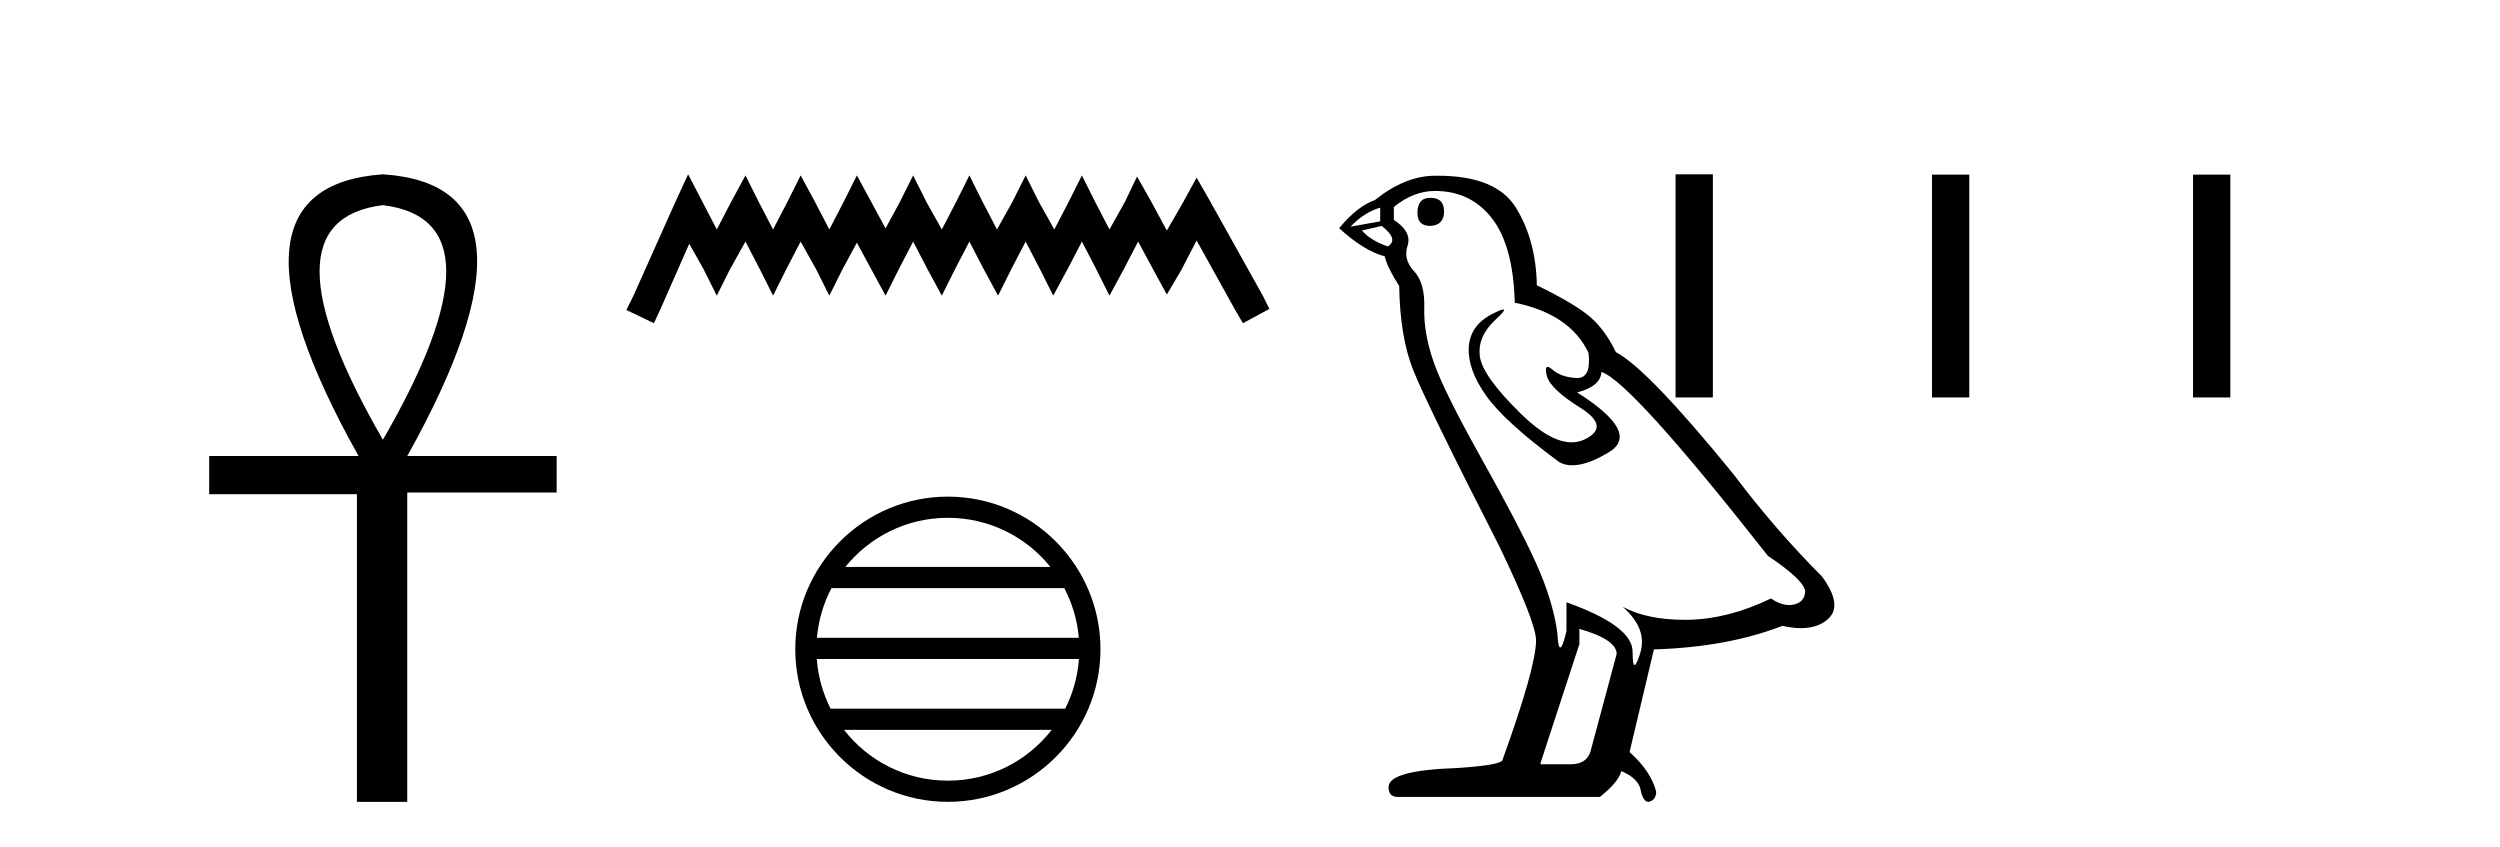 <?xml version='1.0' encoding='UTF-8' standalone='yes'?><svg xmlns='http://www.w3.org/2000/svg' xmlns:xlink='http://www.w3.org/1999/xlink' width='121.0' height='41.0' ><path d='M 18.533 9.93 Q 24.662 10.676 18.533 21.285 Q 12.403 10.676 18.533 9.93 ZM 18.533 8.437 Q 10.046 9.026 17.354 22.071 L 10.124 22.071 L 10.124 23.918 L 17.275 23.918 L 17.275 38.809 L 19.711 38.809 L 19.711 23.839 L 26.941 23.839 L 26.941 22.071 L 19.711 22.071 Q 27.02 8.987 18.533 8.437 Z' style='fill:#000000;stroke:none' /><path d='M 33.305 8.437 L 32.665 9.825 L 30.636 14.363 L 30.316 15.003 L 31.65 15.644 L 31.971 14.95 L 33.359 11.8 L 34.053 13.028 L 34.693 14.309 L 35.334 13.028 L 36.081 11.693 L 36.775 13.028 L 37.416 14.309 L 38.057 13.028 L 38.751 11.693 L 39.498 13.028 L 40.139 14.309 L 40.779 13.028 L 41.473 11.747 L 42.167 13.028 L 42.861 14.309 L 43.502 13.028 L 44.196 11.693 L 44.89 13.028 L 45.584 14.309 L 46.224 13.028 L 46.918 11.693 L 47.612 13.028 L 48.306 14.309 L 48.947 13.028 L 49.641 11.693 L 50.335 13.028 L 50.976 14.309 L 51.67 13.028 L 52.364 11.693 L 53.058 13.028 L 53.698 14.309 L 54.392 13.028 L 55.086 11.693 L 55.834 13.081 L 56.474 14.256 L 57.168 13.081 L 57.916 11.64 L 59.784 15.003 L 60.158 15.644 L 61.439 14.95 L 61.119 14.309 L 58.556 9.718 L 57.916 8.597 L 57.275 9.771 L 56.474 11.159 L 55.727 9.771 L 55.033 8.544 L 54.446 9.771 L 53.698 11.106 L 53.004 9.771 L 52.364 8.49 L 51.723 9.771 L 51.029 11.106 L 50.282 9.771 L 49.641 8.49 L 49 9.771 L 48.253 11.106 L 47.559 9.771 L 46.918 8.49 L 46.278 9.771 L 45.584 11.106 L 44.836 9.771 L 44.196 8.49 L 43.555 9.771 L 42.861 11.053 L 42.167 9.771 L 41.473 8.49 L 40.833 9.771 L 40.139 11.106 L 39.445 9.771 L 38.751 8.49 L 38.11 9.771 L 37.416 11.106 L 36.722 9.771 L 36.081 8.49 L 35.387 9.771 L 34.693 11.106 L 33.999 9.771 L 33.305 8.437 Z' style='fill:#000000;stroke:none' /><path d='M 45.877 25.062 C 47.886 25.062 49.675 25.99 50.84 27.44 L 40.915 27.44 C 42.08 25.99 43.869 25.062 45.877 25.062 ZM 51.512 28.465 C 51.895 29.195 52.141 30.008 52.215 30.87 L 39.54 30.87 C 39.614 30.008 39.86 29.195 40.243 28.465 ZM 52.221 31.895 C 52.159 32.756 51.925 33.568 51.555 34.299 L 40.2 34.299 C 39.83 33.568 39.596 32.756 39.533 31.895 ZM 50.904 35.324 C 49.741 36.822 47.923 37.784 45.877 37.784 C 43.831 37.784 42.013 36.822 40.85 35.324 ZM 45.877 24.037 C 41.806 24.037 38.491 27.352 38.491 31.424 C 38.491 35.495 41.806 38.809 45.877 38.809 C 49.949 38.809 53.263 35.495 53.263 31.424 C 53.263 27.352 49.949 24.037 45.877 24.037 Z' style='fill:#000000;stroke:none' /><path d='M 69.23 9.573 Q 68.604 9.573 68.604 10.309 Q 68.604 10.935 69.23 10.935 Q 69.892 10.898 69.892 10.235 Q 69.892 9.573 69.23 9.573 ZM 66.801 10.051 L 66.801 10.714 L 65.366 10.971 Q 66.028 10.272 66.801 10.051 ZM 66.875 10.935 Q 67.721 11.597 67.169 11.928 Q 66.323 11.634 65.918 11.155 L 66.875 10.935 ZM 69.451 9.242 Q 71.18 9.242 72.211 10.567 Q 73.241 11.891 73.315 14.651 Q 76.001 15.203 76.884 17.08 Q 77.027 18.296 76.337 18.296 Q 76.316 18.296 76.295 18.294 Q 75.559 18.258 75.136 17.89 Q 74.982 17.756 74.904 17.756 Q 74.766 17.756 74.86 18.166 Q 75.007 18.81 76.479 19.73 Q 77.951 20.65 76.719 21.257 Q 76.413 21.408 76.067 21.408 Q 75.02 21.408 73.609 20.024 Q 71.732 18.184 71.622 17.227 Q 71.511 16.271 72.395 15.461 Q 72.92 14.98 72.755 14.98 Q 72.643 14.98 72.211 15.203 Q 71.143 15.755 71.088 16.823 Q 71.033 17.89 71.935 19.159 Q 72.836 20.429 75.486 22.379 Q 75.757 22.521 76.099 22.521 Q 76.827 22.521 77.878 21.882 Q 79.423 20.944 76.332 18.994 Q 77.473 18.699 77.51 18 Q 78.945 18.478 85.569 26.906 Q 87.335 28.083 87.372 28.635 Q 87.335 29.15 86.82 29.261 Q 86.71 29.284 86.596 29.284 Q 86.179 29.284 85.716 28.966 Q 83.655 29.96 81.723 29.997 Q 81.622 29.999 81.522 29.999 Q 79.725 29.999 78.54 29.371 L 78.54 29.371 Q 79.754 30.438 79.386 31.616 Q 79.208 32.187 79.116 32.187 Q 79.018 32.187 79.018 31.542 Q 79.018 30.291 75.817 29.15 L 75.817 30.549 Q 75.628 31.34 75.517 31.34 Q 75.411 31.34 75.375 30.622 Q 75.155 29.04 74.327 27.218 Q 73.499 25.397 71.695 22.177 Q 69.892 18.957 69.395 17.54 Q 68.899 16.123 68.935 14.909 Q 68.972 13.695 68.439 13.124 Q 67.905 12.554 68.126 11.891 Q 68.347 11.229 67.463 10.64 L 67.463 10.015 Q 68.42 9.242 69.451 9.242 ZM 76.443 30.438 Q 78.246 30.954 78.246 31.653 L 77.031 36.179 Q 76.884 36.989 76.038 36.989 L 74.566 36.989 L 74.566 36.915 L 76.443 31.174 L 76.443 30.438 ZM 69.583 8.505 Q 69.518 8.505 69.451 8.506 Q 68.015 8.506 66.543 9.683 Q 65.697 9.978 64.814 11.045 Q 66.028 12.149 67.022 12.407 Q 67.132 12.922 67.721 13.842 Q 67.758 16.271 68.383 17.871 Q 69.009 19.472 72.579 26.464 Q 74.345 30.144 74.345 30.99 Q 74.345 32.278 72.726 36.768 Q 72.726 37.026 70.518 37.173 Q 67.206 37.283 67.206 38.093 Q 67.206 38.571 67.647 38.571 L 77.436 38.571 Q 78.356 37.835 78.467 37.32 Q 79.35 37.688 79.423 38.313 Q 79.547 38.809 79.776 38.809 Q 79.818 38.809 79.865 38.792 Q 80.159 38.681 80.159 38.313 Q 79.902 37.32 78.871 36.4 L 80.049 31.432 Q 83.618 31.322 86.268 30.291 Q 86.759 30.402 87.168 30.402 Q 87.985 30.402 88.476 29.96 Q 89.212 29.298 88.182 27.899 Q 85.937 25.654 83.913 22.968 Q 79.754 17.853 78.209 17.043 Q 77.694 15.976 76.976 15.351 Q 76.259 14.725 74.382 13.805 Q 74.345 11.634 73.37 10.051 Q 72.417 8.505 69.583 8.505 Z' style='fill:#000000;stroke:none' /><path d='M 81.097 8.437 L 81.097 19.237 L 82.902 19.237 L 82.902 8.437 ZM 93.508 8.452 L 93.508 19.237 L 95.313 19.237 L 95.313 8.452 ZM 106.143 8.452 L 106.143 19.237 L 107.948 19.237 L 107.948 8.452 Z' style='fill:#000000;stroke:none' /></svg>